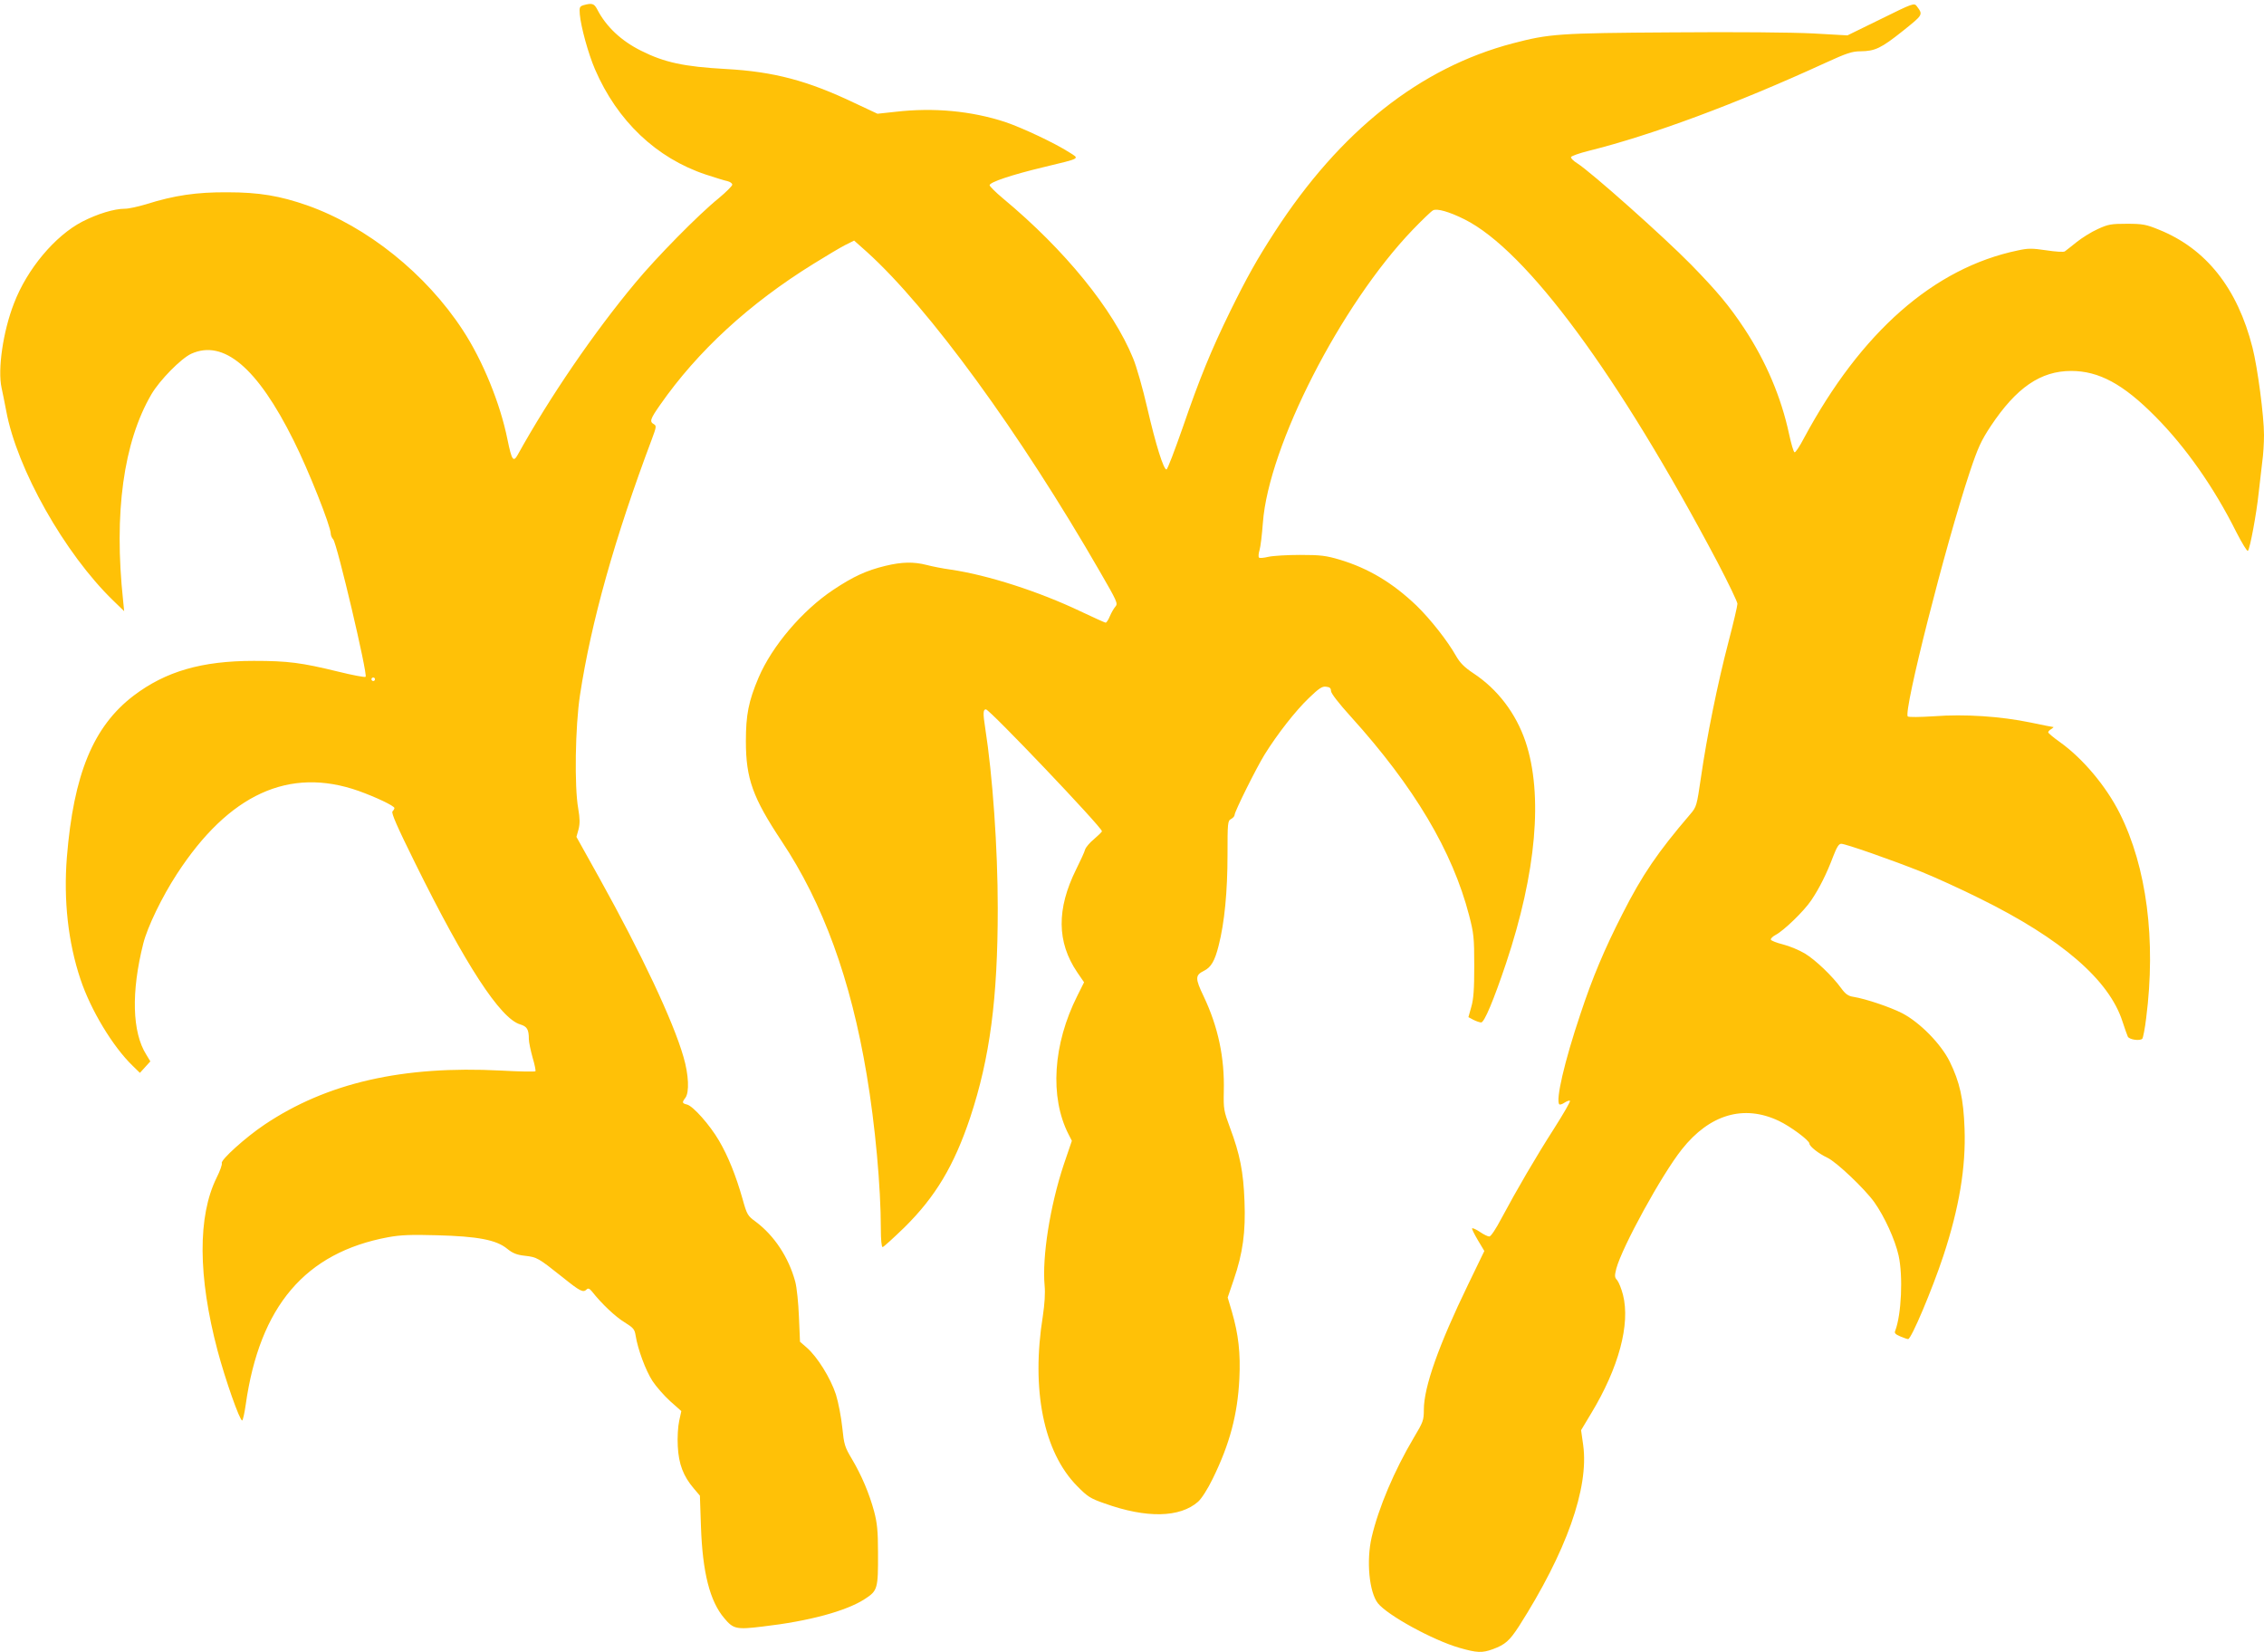 <?xml version="1.0" standalone="no"?>
<!DOCTYPE svg PUBLIC "-//W3C//DTD SVG 20010904//EN"
 "http://www.w3.org/TR/2001/REC-SVG-20010904/DTD/svg10.dtd">
<svg version="1.0" xmlns="http://www.w3.org/2000/svg"
 width="1280pt" height="934pt" viewBox="0 0 1280 934"
 preserveAspectRatio="xMidYMid meet">
<g transform="translate(0,934) scale(0.1,-0.1)"
fill="#ffc107" stroke="none">
<path d="M3300 9311 c-23 -7 -25 -12 -22 -52 6 -70 48 -223 86 -311 126 -292
347 -502 627 -595 52 -17 106 -34 122 -37 15 -4 27 -12 27 -20 0 -7 -35 -42
-77 -77 -113 -91 -352 -334 -472 -479 -232 -278 -484 -646 -664 -971 -25 -45
-34 -30 -58 87 -41 204 -140 446 -252 617 -208 319 -541 586 -880 706 -155 54
-272 74 -452 74 -173 1 -299 -17 -460 -68 -44 -13 -97 -25 -119 -25 -61 0
-155 -29 -241 -73 -154 -80 -312 -268 -386 -462 -62 -159 -93 -374 -70 -478 5
-23 17 -81 26 -129 60 -328 331 -808 605 -1073 l62 -60 -6 60 c-53 495 2 895
160 1166 47 80 167 202 225 229 183 83 374 -78 579 -490 83 -165 210 -485 210
-527 0 -9 6 -24 14 -32 22 -26 196 -764 183 -777 -4 -4 -73 9 -154 29 -209 51
-285 61 -478 61 -294 0 -498 -59 -680 -197 -228 -174 -339 -444 -377 -914 -19
-243 7 -480 77 -689 58 -174 183 -381 295 -489 l41 -40 30 33 29 32 -23 38
c-80 127 -86 354 -17 628 24 95 106 264 190 393 294 452 635 608 1027 470 98
-35 203 -85 203 -97 0 -4 -5 -13 -11 -19 -8 -8 27 -88 129 -294 284 -575 481
-877 593 -910 39 -12 49 -28 49 -84 0 -16 10 -63 21 -103 12 -40 19 -75 16
-78 -3 -3 -90 -2 -194 4 -555 29 -985 -69 -1338 -306 -106 -71 -248 -199 -241
-217 3 -8 -10 -44 -29 -82 -108 -218 -106 -559 5 -978 44 -165 125 -395 139
-395 4 0 13 39 20 88 79 559 337 861 806 948 71 13 129 15 275 11 231 -6 336
-26 397 -76 32 -26 55 -35 101 -40 68 -8 74 -11 211 -120 102 -82 118 -90 138
-70 8 8 16 5 30 -12 55 -70 134 -144 184 -174 51 -32 57 -39 63 -77 12 -75 56
-195 95 -255 21 -32 66 -83 100 -114 l63 -56 -12 -55 c-7 -32 -11 -93 -8 -144
5 -100 31 -169 91 -239 l34 -40 6 -175 c9 -259 50 -422 132 -518 51 -61 68
-65 216 -47 261 30 473 87 579 156 72 47 75 57 74 264 0 121 -5 166 -22 231
-28 103 -71 204 -126 297 -40 67 -44 80 -54 177 -6 58 -22 142 -36 187 -30 92
-105 213 -165 265 l-38 33 -6 140 c-3 78 -12 167 -21 200 -37 137 -119 261
-224 339 -45 33 -49 39 -74 129 -38 133 -81 240 -133 329 -52 89 -147 196
-181 204 -28 7 -29 12 -9 38 23 31 19 131 -11 232 -58 202 -238 583 -473 1006
l-132 237 12 43 c8 33 8 59 -2 118 -22 122 -17 463 10 640 63 414 196 888 407
1449 25 67 26 74 11 83 -26 14 -21 29 35 109 212 304 504 573 868 798 69 43
148 90 177 105 l52 26 72 -64 c350 -316 866 -1023 1319 -1810 95 -164 101
-178 87 -194 -9 -10 -23 -34 -32 -55 -8 -20 -19 -37 -24 -37 -4 0 -68 29 -142
64 -235 112 -523 205 -734 236 -44 6 -105 18 -135 26 -74 19 -140 18 -235 -5
-107 -26 -181 -60 -295 -136 -174 -116 -345 -317 -421 -495 -57 -134 -72 -211
-72 -360 0 -212 39 -319 202 -565 234 -351 391 -781 481 -1320 48 -284 80
-636 80 -872 0 -60 4 -103 10 -103 5 0 61 51 124 112 176 174 280 349 371 620
112 338 156 674 156 1183 0 341 -29 751 -71 1020 -13 82 -12 105 4 105 21 0
656 -667 656 -689 0 -4 -20 -23 -44 -44 -25 -20 -47 -47 -51 -59 -3 -13 -26
-63 -51 -113 -111 -224 -109 -411 6 -581 l39 -57 -38 -76 c-138 -274 -157
-573 -50 -783 l19 -37 -46 -135 c-77 -232 -123 -521 -108 -684 4 -43 0 -104
-10 -171 -67 -417 4 -770 194 -962 58 -59 74 -70 155 -98 237 -85 426 -81 529
10 19 17 54 71 83 131 96 196 140 362 150 564 7 146 -5 250 -42 378 l-24 81
34 100 c52 151 68 272 61 445 -6 165 -26 266 -82 415 -35 95 -37 105 -35 205
5 191 -32 365 -114 538 -49 102 -48 119 2 144 40 20 61 55 83 143 33 129 50
305 50 512 0 182 1 193 20 203 11 6 20 16 20 23 0 19 123 266 170 342 73 117
174 246 249 318 58 56 76 68 98 65 21 -2 28 -8 28 -24 0 -13 43 -69 112 -145
359 -397 575 -761 669 -1124 26 -100 29 -125 29 -285 0 -133 -4 -189 -17 -233
l-16 -57 28 -15 c16 -8 36 -15 44 -15 18 0 70 124 141 335 171 512 210 953
110 1252 -54 160 -158 297 -295 387 -51 34 -75 58 -98 98 -48 85 -144 207
-223 284 -136 130 -272 211 -434 260 -78 23 -108 27 -225 27 -74 0 -155 -5
-180 -11 -25 -6 -48 -8 -52 -4 -4 4 -3 23 3 42 6 19 14 89 19 155 32 433 441
1233 847 1656 53 55 105 105 115 110 22 12 92 -8 178 -51 352 -176 871 -881
1430 -1938 62 -118 112 -223 113 -235 0 -12 -23 -110 -51 -217 -61 -233 -122
-533 -155 -763 -24 -163 -25 -168 -61 -210 -184 -215 -271 -342 -384 -565
-101 -198 -169 -359 -237 -565 -90 -267 -141 -488 -119 -510 4 -3 17 1 30 10
14 9 27 13 30 10 4 -3 -36 -72 -88 -154 -104 -162 -214 -351 -299 -510 -32
-61 -60 -103 -69 -103 -9 0 -33 12 -53 26 -21 14 -41 23 -44 20 -3 -2 12 -32
32 -66 l37 -62 -91 -188 c-167 -344 -251 -581 -251 -709 0 -60 -4 -70 -56
-157 -111 -187 -200 -397 -239 -564 -31 -134 -14 -310 35 -373 54 -68 309
-208 460 -252 101 -29 129 -30 190 -8 70 26 94 47 148 130 267 419 396 780
363 1023 l-12 85 57 95 c156 258 222 504 180 670 -9 35 -24 72 -33 83 -15 16
-15 24 -5 65 33 123 257 532 371 675 157 198 350 254 547 161 66 -31 174 -111
174 -129 0 -15 51 -56 102 -80 51 -24 209 -174 264 -250 59 -83 118 -213 138
-302 26 -117 16 -335 -19 -426 -6 -13 1 -20 29 -32 19 -8 39 -15 44 -15 18 0
136 280 199 470 90 273 128 502 120 720 -6 168 -27 263 -84 379 -49 99 -167
220 -268 273 -69 35 -204 81 -277 93 -28 4 -44 15 -68 48 -50 69 -145 160
-206 197 -32 19 -87 42 -123 51 -36 9 -67 21 -69 27 -2 6 10 18 27 27 46 24
159 133 201 195 46 68 88 152 124 248 21 54 32 72 46 72 24 0 285 -91 455
-159 72 -29 220 -96 330 -151 460 -227 730 -460 805 -695 13 -39 26 -77 30
-85 8 -17 68 -26 82 -12 4 4 15 58 22 118 56 440 3 852 -150 1157 -77 153
-208 309 -338 402 -37 26 -66 51 -66 55 0 5 8 14 18 19 9 6 14 11 11 11 -4 0
-60 11 -126 25 -173 36 -376 49 -548 36 -80 -5 -144 -6 -149 -1 -26 26 212
965 350 1380 47 141 65 179 119 261 145 218 282 312 455 312 157 0 295 -75
475 -257 172 -173 333 -402 459 -655 32 -62 61 -110 65 -105 12 13 49 212 61
329 6 55 15 133 20 173 6 40 10 109 10 153 0 106 -36 380 -65 494 -85 336
-263 560 -530 667 -71 29 -91 33 -180 33 -90 0 -106 -3 -165 -30 -36 -16 -90
-50 -120 -74 -30 -24 -60 -48 -66 -52 -6 -5 -53 -2 -105 6 -81 12 -103 12
-162 -1 -474 -99 -886 -462 -1208 -1061 -24 -46 -48 -82 -53 -80 -6 2 -19 48
-31 103 -45 210 -131 411 -252 595 -88 133 -155 212 -302 363 -155 158 -565
523 -644 573 -21 13 -37 29 -35 35 2 6 47 22 99 35 358 89 832 265 1338 497
122 56 153 66 200 66 82 1 116 17 239 115 116 93 115 91 79 140 -15 19 -20 18
-204 -73 l-188 -92 -195 11 c-118 6 -431 9 -795 6 -645 -4 -695 -8 -902 -62
-525 -138 -976 -495 -1346 -1066 -101 -156 -156 -254 -252 -449 -107 -219
-171 -374 -269 -659 -45 -128 -85 -234 -91 -235 -16 -2 -60 137 -109 349 -25
109 -61 235 -80 280 -113 277 -385 612 -735 903 -42 35 -76 69 -76 75 0 17
125 59 305 102 215 52 205 46 145 84 -83 53 -264 138 -361 171 -192 63 -405
83 -621 58 l-102 -11 -128 60 c-266 127 -457 178 -730 193 -235 13 -347 37
-478 103 -113 56 -199 137 -249 235 -17 32 -29 36 -76 23z m-1180 -3811 c0 -5
-4 -10 -10 -10 -5 0 -10 5 -10 10 0 6 5 10 10 10 6 0 10 -4 10 -10z"/>
</g>
</svg>
